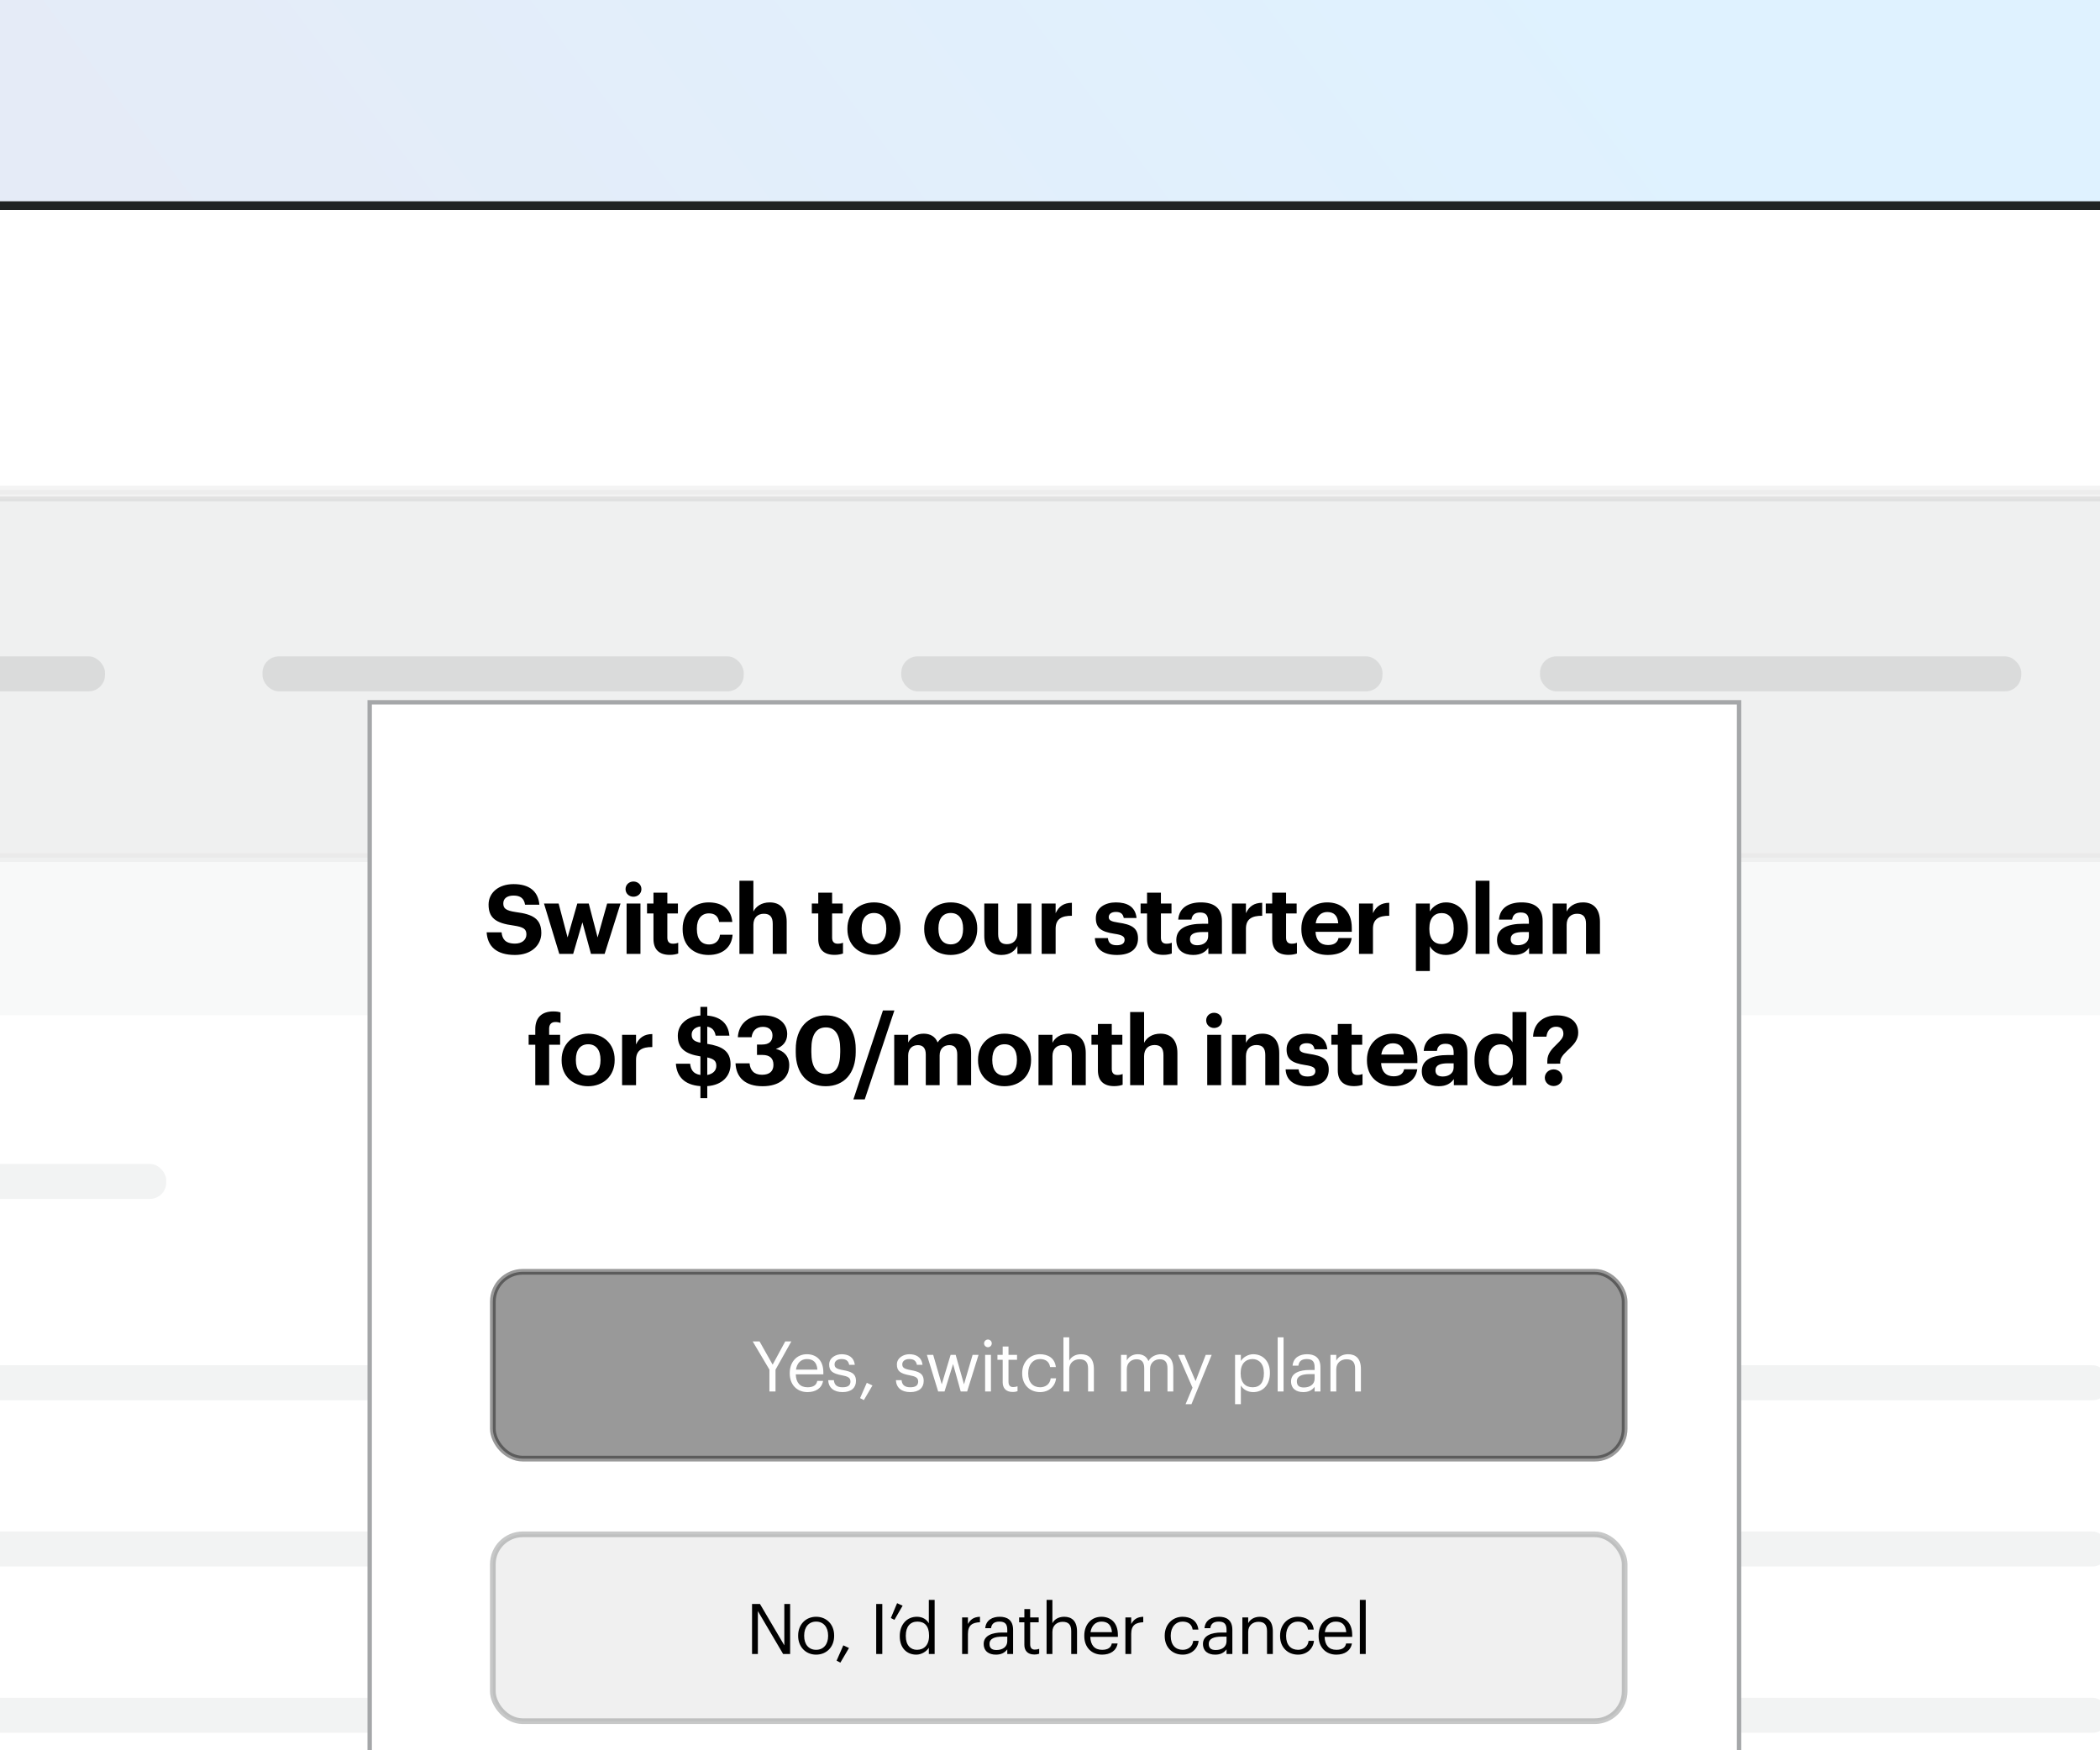 <svg fill="none" height="200" viewBox="0 0 240 200" width="240" xmlns="http://www.w3.org/2000/svg" xmlns:xlink="http://www.w3.org/1999/xlink"><filter id="a" color-interpolation-filters="sRGB" filterUnits="userSpaceOnUse" height="292.5" width="351.5" x="-68" y="49.5"><feFlood flood-opacity="0" result="BackgroundImageFix"/><feBlend in="SourceGraphic" in2="BackgroundImageFix" mode="normal" result="shape"/><feGaussianBlur result="effect1_foregroundBlur_6314_22499" stdDeviation="3"/></filter><filter id="b" color-interpolation-filters="sRGB" filterUnits="userSpaceOnUse" height="145" width="165" x="38" y="76"><feFlood flood-opacity="0" result="BackgroundImageFix"/><feColorMatrix in="SourceAlpha" result="hardAlpha" type="matrix" values="0 0 0 0 0 0 0 0 0 0 0 0 0 0 0 0 0 0 127 0"/><feOffset dy="4"/><feGaussianBlur stdDeviation="2"/><feComposite in2="hardAlpha" operator="out"/><feColorMatrix type="matrix" values="0 0 0 0 0 0 0 0 0 0 0 0 0 0 0 0 0 0 0.25 0"/><feBlend in2="BackgroundImageFix" mode="normal" result="effect1_dropShadow_6314_22499"/><feBlend in="SourceGraphic" in2="effect1_dropShadow_6314_22499" mode="normal" result="shape"/></filter><linearGradient id="c" gradientUnits="userSpaceOnUse" x1="186" x2="-44.019" y1="0" y2="174.351"><stop offset="0" stop-color="#dff2ff"/><stop offset="1" stop-color="#eae5f0"/></linearGradient><clipPath id="d"><path d="m0 0h240v200h-240z"/></clipPath><mask id="e" height="245" maskUnits="userSpaceOnUse" width="310" x="-62" y="0"><path d="m-62 0h310v244.657h-310z" fill="url(#c)"/></mask><g clip-path="url(#d)"><path d="m-62 0h310v244.657h-310z" fill="url(#c)"/><g mask="url(#e)"><path d="m-64.889 23.5h332.222c5.861 0 10.611 4.751 10.611 10.611v297.778c0 5.86-4.75 10.611-10.611 10.611h-342.833v-308.389c0-5.86 4.751-10.611 10.611-10.611z" fill="#fff" stroke="#202323"/><path d="m278.443 57h-354" opacity=".1" stroke="#000" stroke-width=".556"/><path d="m-75.557 57h353v223h-353z" fill="#bbbfbf" opacity=".1"/><g filter="url(#a)"><path d="m-3 56h280v42h-280z" fill="#d9d9d9" fill-opacity=".3" stroke="#d9d9d9" stroke-opacity=".3"/><g fill="#bbbfbf"><rect height="4" opacity=".4" rx="1.871" width="55" x="-43" y="75"/><rect height="4" opacity=".4" rx="1.871" width="55" x="30" y="75"/><rect height="4" opacity=".4" rx="1.871" width="55" x="103" y="75"/><rect height="4" opacity=".4" rx="1.871" width="55" x="176" y="75"/></g><rect fill="#fff" height="220" rx="6" width="150" x="108" y="116"/><rect fill="#dee2e2" height="4" opacity=".4" rx="1.871" width="69" x="120" y="133"/><rect fill="#dee2e2" height="4" opacity=".4" rx="1.871" width="121" x="120" y="156"/><rect fill="#dee2e2" height="4" opacity=".4" rx="1.871" width="121" x="120" y="175"/><rect fill="#dee2e2" height="4" opacity=".4" rx="1.871" width="121" x="120" y="194"/><rect fill="#fff" height="220" rx="6" width="150" x="-62" y="116"/><rect fill="#dee2e2" height="4" opacity=".4" rx="1.871" width="69" x="-50" y="133"/><rect fill="#dee2e2" height="4" opacity=".4" rx="1.871" width="121" x="-50" y="156"/><rect fill="#dee2e2" height="4" opacity=".4" rx="1.871" width="121" x="-50" y="175"/><rect fill="#dee2e2" height="4" opacity=".4" rx="1.871" width="121" x="-50" y="194"/></g><g filter="url(#b)"><path d="m42.25 76.25h156.5v136.5h-156.5z" fill="#fff" stroke="#a5a7a9" stroke-width=".5"/><path d="m58.862 105.121c-2.156 0-3.146-1.012-3.245-2.585h1.705c.077.704.374 1.287 1.54 1.287.781 0 1.298-.429 1.298-1.045 0-.627-.33-.847-1.485-1.023-2.013-.264-2.838-.869-2.838-2.387 0-1.342 1.122-2.343 2.86-2.343 1.771 0 2.805.792 2.948 2.354h-1.639c-.11-.715-.528-1.045-1.309-1.045s-1.177.363-1.177.891c0 .561.253.825 1.463 1.001 1.903.242 2.882.759 2.882 2.387 0 1.397-1.144 2.508-3.003 2.508zm5.058-.121-1.749-5.753h1.672l1.023 3.872 1.111-3.872h1.309l1.012 3.872 1.089-3.872h1.529l-1.815 5.753h-1.562l-.979-3.608-1.056 3.608zm8.472-6.534c-.506 0-.902-.374-.902-.869s.396-.869.902-.869c.517 0 .913.374.913.869s-.396.869-.913.869zm-.781 6.534v-5.753h1.584v5.753zm4.931.11c-1.21 0-1.859-.616-1.859-1.815v-2.915h-.737v-1.133h.737v-1.243h1.584v1.243h1.21v1.133h-1.21v2.772c0 .462.231.682.638.682.242 0 .418-.033.605-.11v1.232c-.22.077-.539.154-.968.154zm4.433.011c-1.683 0-2.959-1.045-2.959-2.926v-.088c0-1.859 1.331-2.992 2.97-2.992 1.331 0 2.563.583 2.706 2.233h-1.507c-.11-.671-.517-.979-1.166-.979-.825 0-1.375.616-1.375 1.716v.088c0 1.155.517 1.749 1.408 1.749.638 0 1.155-.374 1.232-1.111h1.441c-.088 1.364-1.078 2.31-2.75 2.31zm3.532-.121v-8.36h1.595v3.52c.286-.572.913-1.045 1.87-1.045 1.133 0 1.936.682 1.936 2.222v3.663h-1.595v-3.432c0-.781-.308-1.155-1.012-1.155-.682 0-1.199.418-1.199 1.265v3.322zm10.867.11c-1.21 0-1.859-.616-1.859-1.815v-2.915h-.737v-1.133h.737v-1.243h1.584v1.243h1.21v1.133h-1.21v2.772c0 .462.231.682.638.682.242 0 .418-.033.605-.11v1.232c-.22.077-.539.154-.968.154zm4.498.011c-1.716 0-3.025-1.144-3.025-2.937v-.088c0-1.804 1.309-2.981 3.036-2.981 1.728 0 3.026 1.155 3.026 2.948v.088c0 1.815-1.309 2.97-3.037 2.97zm.011-1.21c.891 0 1.409-.66 1.409-1.749v-.077c0-1.1-.517-1.76-1.409-1.76-.88 0-1.408.638-1.408 1.738v.088c0 1.1.506 1.76 1.408 1.76zm8.765 1.21c-1.716 0-3.025-1.144-3.025-2.937v-.088c0-1.804 1.309-2.981 3.036-2.981s3.025 1.155 3.025 2.948v.088c0 1.815-1.309 2.97-3.036 2.97zm.011-1.21c.891 0 1.408-.66 1.408-1.749v-.077c0-1.1-.517-1.76-1.408-1.76-.88 0-1.408.638-1.408 1.738v.088c0 1.1.506 1.76 1.408 1.76zm5.789 1.21c-1.122 0-1.958-.66-1.958-2.167v-3.707h1.584v3.487c0 .781.319 1.155 1.001 1.155.671 0 1.199-.418 1.199-1.265v-3.377h1.584v5.753h-1.584v-.902c-.297.583-.88 1.023-1.826 1.023zm4.601-.121v-5.753h1.595v1.1c.363-.77.924-1.177 1.859-1.188v1.485c-1.177-.011-1.859.374-1.859 1.474v2.882zm8.589.121c-1.551 0-2.453-.682-2.508-1.925h1.485c.066.517.319.814 1.012.814.616 0 .902-.231.902-.627s-.341-.561-1.166-.682c-1.529-.231-2.123-.671-2.123-1.793 0-1.199 1.1-1.793 2.277-1.793 1.276 0 2.233.462 2.376 1.782h-1.463c-.088-.473-.352-.693-.902-.693-.517 0-.814.242-.814.594 0 .363.275.506 1.111.627 1.441.209 2.233.572 2.233 1.804 0 1.243-.902 1.892-2.42 1.892zm5.313-.011c-1.21 0-1.859-.616-1.859-1.815v-2.915h-.737v-1.133h.737v-1.243h1.584v1.243h1.21v1.133h-1.21v2.772c0 .462.231.682.638.682.242 0 .418-.033.605-.11v1.232c-.22.077-.539.154-.968.154zm3.409.011c-1.045 0-1.925-.506-1.925-1.716 0-1.342 1.232-1.848 2.992-1.848h.649v-.231c0-.682-.209-1.056-.935-1.056-.627 0-.913.319-.979.814h-1.507c.099-1.364 1.177-1.969 2.585-1.969s2.409.572 2.409 2.134v3.751h-1.551v-.693c-.33.462-.836.814-1.738.814zm.473-1.111c.704 0 1.243-.385 1.243-1.023v-.484h-.616c-.924 0-1.463.198-1.463.814 0 .418.253.693.836.693zm3.965.99v-5.753h1.595v1.1c.363-.77.924-1.177 1.859-1.188v1.485c-1.177-.011-1.859.374-1.859 1.474v2.882zm6.457.11c-1.21 0-1.859-.616-1.859-1.815v-2.915h-.737v-1.133h.737v-1.243h1.584v1.243h1.21v1.133h-1.21v2.772c0 .462.231.682.638.682.242 0 .418-.033.605-.11v1.232c-.22.077-.539.154-.968.154zm4.476.011c-1.738 0-3.003-1.089-3.003-2.926v-.088c0-1.815 1.287-2.992 2.959-2.992 1.485 0 2.805.869 2.805 2.926v.44h-4.147c.044.957.561 1.507 1.43 1.507.737 0 1.1-.319 1.199-.803h1.507c-.187 1.243-1.177 1.936-2.75 1.936zm-1.364-3.619h2.574c-.055-.869-.495-1.287-1.254-1.287-.715 0-1.199.473-1.32 1.287zm4.949 3.498v-5.753h1.595v1.1c.363-.77.924-1.177 1.859-1.188v1.485c-1.177-.011-1.859.374-1.859 1.474v2.882zm6.5 1.958v-7.711h1.595v.902c.319-.55.99-1.034 1.837-1.034 1.408 0 2.508 1.045 2.508 2.948v.088c0 1.903-1.078 2.97-2.508 2.97-.891 0-1.54-.44-1.837-1.001v2.838zm2.959-3.08c.88 0 1.364-.594 1.364-1.716v-.088c0-1.166-.572-1.738-1.375-1.738-.836 0-1.408.583-1.408 1.738v.088c0 1.155.55 1.716 1.419 1.716zm3.869 1.122v-8.36h1.584v8.36zm4.37.121c-1.045 0-1.925-.506-1.925-1.716 0-1.342 1.232-1.848 2.992-1.848h.649v-.231c0-.682-.209-1.056-.935-1.056-.627 0-.913.319-.979.814h-1.507c.099-1.364 1.177-1.969 2.585-1.969s2.409.572 2.409 2.134v3.751h-1.551v-.693c-.33.462-.836.814-1.738.814zm.473-1.111c.704 0 1.243-.385 1.243-1.023v-.484h-.616c-.924 0-1.463.198-1.463.814 0 .418.253.693.836.693zm3.965.99v-5.753h1.595v.913c.286-.572.913-1.045 1.87-1.045 1.133 0 1.936.682 1.936 2.222v3.663h-1.595v-3.432c0-.781-.308-1.155-1.012-1.155-.682 0-1.199.418-1.199 1.265v3.322zm-116.275 15v-4.62h-.759v-1.133h.759v-.66c0-1.342.781-2.013 2.057-2.013.341 0 .572.033.825.11v1.199c-.154-.055-.352-.099-.583-.099-.506 0-.715.319-.715.759v.704h1.254v1.133h-1.254v4.62zm6.035.121c-1.716 0-3.025-1.144-3.025-2.937v-.088c0-1.804 1.309-2.981 3.036-2.981s3.025 1.155 3.025 2.948v.088c0 1.815-1.309 2.97-3.036 2.97zm.011-1.21c.891 0 1.408-.66 1.408-1.749v-.077c0-1.1-.517-1.76-1.408-1.76-.88 0-1.408.638-1.408 1.738v.088c0 1.1.506 1.76 1.408 1.76zm3.874 1.089v-5.753h1.595v1.1c.363-.77.924-1.177 1.859-1.188v1.485c-1.177-.011-1.859.374-1.859 1.474v2.882zm8.953 1.485v-1.375c-1.903-.132-2.717-1.177-2.805-2.563h1.628c.077.638.308 1.155 1.177 1.287v-2.123c-1.749-.275-2.585-.913-2.585-2.365 0-1.265 1.012-2.2 2.585-2.31v-.979h.781v.99c1.496.132 2.398.88 2.53 2.299h-1.573c-.099-.572-.374-.924-.957-1.034v1.969c1.65.253 2.662.803 2.662 2.332 0 1.32-.924 2.376-2.662 2.497v1.375zm-1.001-7.282c0 .506.187.781 1.001.946v-1.859c-.649.088-1.001.451-1.001.913zm2.816 3.597c0-.528-.22-.792-1.034-.968v2.002c.638-.11 1.034-.495 1.034-1.034zm5.287 2.321c-2.002 0-3.025-1.023-3.091-2.618h1.606c.066.759.473 1.309 1.419 1.309.891 0 1.309-.429 1.309-1.133 0-.748-.418-1.133-1.265-1.133h-.616v-1.188h.572c.825 0 1.199-.374 1.199-1.045 0-.561-.363-.979-1.089-.979-.748 0-1.21.451-1.298 1.188h-1.573c.088-1.441 1.111-2.497 2.904-2.497 1.727 0 2.739.902 2.739 2.134 0 .88-.517 1.43-1.298 1.705.913.198 1.529.847 1.529 1.848 0 1.474-1.133 2.409-3.047 2.409zm7.214 0c-2.09 0-3.421-1.452-3.421-3.861v-.374c0-2.42 1.408-3.861 3.432-3.861s3.421 1.386 3.421 3.828v.363c0 2.409-1.309 3.905-3.432 3.905zm.044-1.397c1.111 0 1.617-.847 1.617-2.497v-.352c0-1.584-.55-2.475-1.639-2.475-1.1 0-1.661.847-1.661 2.475v.374c0 1.65.583 2.475 1.683 2.475zm3.121 2.904 3.377-10.164h1.309l-3.388 10.164zm4.666-1.628v-5.753h1.595v.88c.286-.539.902-1.012 1.76-1.012.759 0 1.331.319 1.606 1.001.462-.693 1.21-1.001 1.936-1.001 1.067 0 1.892.671 1.892 2.2v3.685h-1.584v-3.509c0-.737-.33-1.067-.902-1.067-.616 0-1.111.396-1.111 1.177v3.399h-1.584v-3.509c0-.737-.341-1.067-.902-1.067-.616 0-1.111.396-1.111 1.177v3.399zm12.604.121c-1.716 0-3.025-1.144-3.025-2.937v-.088c0-1.804 1.309-2.981 3.036-2.981s3.025 1.155 3.025 2.948v.088c0 1.815-1.309 2.97-3.036 2.97zm.011-1.21c.891 0 1.408-.66 1.408-1.749v-.077c0-1.1-.517-1.76-1.408-1.76-.88 0-1.408.638-1.408 1.738v.088c0 1.1.506 1.76 1.408 1.76zm3.875 1.089v-5.753h1.595v.913c.286-.572.913-1.045 1.87-1.045 1.133 0 1.936.682 1.936 2.222v3.663h-1.595v-3.432c0-.781-.308-1.155-1.012-1.155-.682 0-1.199.418-1.199 1.265v3.322zm8.648.11c-1.21 0-1.859-.616-1.859-1.815v-2.915h-.737v-1.133h.737v-1.243h1.584v1.243h1.21v1.133h-1.21v2.772c0 .462.231.682.638.682.242 0 .418-.033.605-.11v1.232c-.22.077-.539.154-.968.154zm1.826-.11v-8.36h1.595v3.52c.286-.572.913-1.045 1.87-1.045 1.133 0 1.936.682 1.936 2.222v3.663h-1.595v-3.432c0-.781-.308-1.155-1.012-1.155-.682 0-1.199.418-1.199 1.265v3.322zm9.591-6.534c-.506 0-.902-.374-.902-.869s.396-.869.902-.869c.517 0 .913.374.913.869s-.396.869-.913.869zm-.781 6.534v-5.753h1.584v5.753zm2.829 0v-5.753h1.595v.913c.286-.572.913-1.045 1.87-1.045 1.133 0 1.936.682 1.936 2.222v3.663h-1.595v-3.432c0-.781-.308-1.155-1.012-1.155-.682 0-1.199.418-1.199 1.265v3.322zm8.638.121c-1.551 0-2.453-.682-2.508-1.925h1.485c.066.517.319.814 1.012.814.616 0 .902-.231.902-.627s-.341-.561-1.166-.682c-1.529-.231-2.123-.671-2.123-1.793 0-1.199 1.1-1.793 2.277-1.793 1.276 0 2.233.462 2.376 1.782h-1.463c-.088-.473-.352-.693-.902-.693-.517 0-.814.242-.814.594 0 .363.275.506 1.111.627 1.441.209 2.233.572 2.233 1.804 0 1.243-.902 1.892-2.42 1.892zm5.312-.011c-1.21 0-1.859-.616-1.859-1.815v-2.915h-.737v-1.133h.737v-1.243h1.584v1.243h1.21v1.133h-1.21v2.772c0 .462.231.682.638.682.242 0 .418-.033.605-.11v1.232c-.22.077-.539.154-.968.154zm4.477.011c-1.738 0-3.003-1.089-3.003-2.926v-.088c0-1.815 1.287-2.992 2.959-2.992 1.485 0 2.805.869 2.805 2.926v.44h-4.147c.044.957.561 1.507 1.43 1.507.737 0 1.1-.319 1.199-.803h1.507c-.187 1.243-1.177 1.936-2.75 1.936zm-1.364-3.619h2.574c-.055-.869-.495-1.287-1.254-1.287-.715 0-1.199.473-1.32 1.287zm6.554 3.619c-1.045 0-1.925-.506-1.925-1.716 0-1.342 1.232-1.848 2.992-1.848h.649v-.231c0-.682-.209-1.056-.935-1.056-.627 0-.913.319-.979.814h-1.507c.099-1.364 1.177-1.969 2.585-1.969s2.409.572 2.409 2.134v3.751h-1.551v-.693c-.33.462-.836.814-1.738.814zm.473-1.111c.704 0 1.243-.385 1.243-1.023v-.484h-.616c-.924 0-1.463.198-1.463.814 0 .418.253.693.836.693zm6.121 1.111c-1.397 0-2.497-1.001-2.497-2.915v-.088c0-1.892 1.089-3.003 2.53-3.003.924 0 1.496.407 1.815.99v-3.465h1.584v8.36h-1.584v-.957c-.297.583-1.001 1.078-1.848 1.078zm.473-1.243c.836 0 1.419-.561 1.419-1.727v-.088c0-1.144-.506-1.727-1.375-1.727-.891 0-1.386.605-1.386 1.749v.088c0 1.144.55 1.705 1.342 1.705zm5.354-1.331v-.33c0-.858.572-1.397 1.089-1.903.396-.385.748-.737.748-1.177 0-.506-.264-.814-.847-.814-.605 0-1.012.44-1.089 1.133h-1.529c.066-1.529 1.155-2.431 2.717-2.431 1.617 0 2.442.814 2.442 1.98 0 .759-.429 1.265-.902 1.727-.528.506-1.089.957-1.155 1.54v.275zm.726 2.552c-.561 0-1.012-.418-1.012-.946 0-.539.451-.957 1.012-.957.55 0 1.001.418 1.001.957 0 .528-.451.946-1.001.946z" fill="#000"/><rect fill="#000" height="21.35" opacity=".4" rx="3.418" stroke="#000" stroke-width=".65" width="129.35" x="56.325" y="141.325"/><path d="m87.934 155v-2.496l-1.912-3.224h.784l1.496 2.656 1.44-2.656h.696l-1.808 3.232v2.488zm4.347.072c-1.184 0-2.024-.832-2.024-2.12v-.064c0-1.264.808-2.144 1.96-2.144.968 0 1.88.584 1.88 2.08v.216h-3.152c.032.952.488 1.48 1.344 1.48.648 0 1.024-.24 1.112-.728h.664c-.144.84-.84 1.28-1.784 1.28zm-1.312-2.568h2.448c-.064-.864-.512-1.208-1.2-1.208-.68 0-1.136.464-1.248 1.208zm5.322 2.568c-1 0-1.6-.504-1.64-1.36h.648c.048.496.312.808.984.808.632 0 .912-.216.912-.664 0-.44-.328-.584-.976-.704-1.088-.2-1.456-.504-1.456-1.232 0-.776.76-1.176 1.416-1.176.752 0 1.4.304 1.512 1.208h-.64c-.096-.456-.352-.656-.88-.656-.48 0-.792.24-.792.6 0 .376.208.528.976.664.864.16 1.472.352 1.472 1.24 0 .76-.52 1.272-1.536 1.272zm2.436.912-.432-.224.768-1.752.648.304zm5.303-.912c-1 0-1.6-.504-1.64-1.36h.648c.048.496.312.808.984.808.632 0 .912-.216.912-.664 0-.44-.328-.584-.976-.704-1.088-.2-1.456-.504-1.456-1.232 0-.776.76-1.176 1.416-1.176.752 0 1.4.304 1.512 1.208h-.64c-.096-.456-.352-.656-.88-.656-.48 0-.792.24-.792.6 0 .376.208.528.976.664.864.16 1.472.352 1.472 1.24 0 .76-.52 1.272-1.536 1.272zm3.189-.072-1.288-4.184h.72l.976 3.368 1.016-3.368h.576l.952 3.368.984-3.368h.68l-1.304 4.184h-.736l-.872-3.136-.976 3.136zm5.687-5.056c-.24 0-.44-.2-.44-.44s.2-.44.44-.44.44.2.44.44-.2.44-.44.44zm-.32 5.056v-4.184h.664v4.184zm3.135.056c-.76 0-1.128-.448-1.128-1.104v-2.576h-.6v-.56h.6v-.952h.664v.952h.976v.56h-.976v2.512c0 .408.184.608.52.608.208 0 .368-.032.512-.088v.56c-.136.048-.296.088-.568.088zm3.148.016c-1.168 0-2.048-.824-2.048-2.12v-.064c0-1.28.912-2.144 2.032-2.144.872 0 1.688.4 1.816 1.464h-.656c-.104-.664-.584-.912-1.16-.912-.76 0-1.344.608-1.344 1.592v.064c0 1.024.56 1.568 1.368 1.568.592 0 1.128-.344 1.2-1.024h.616c-.088.904-.816 1.576-1.824 1.576zm2.666-.072v-6.184h.664v2.664c.192-.392.656-.736 1.344-.736.864 0 1.472.472 1.472 1.688v2.568h-.664v-2.616c0-.736-.312-1.064-.984-1.064-.616 0-1.168.392-1.168 1.144v2.536zm6.579 0v-4.184h.664v.64c.192-.392.648-.712 1.248-.712.536 0 1.008.224 1.224.784.288-.544.912-.784 1.432-.784.752 0 1.408.448 1.408 1.664v2.592h-.664v-2.64c0-.736-.312-1.04-.888-1.04-.544 0-1.104.368-1.104 1.12v2.56h-.664v-2.64c0-.736-.312-1.04-.888-1.04-.544 0-1.104.368-1.104 1.12v2.56zm7.38 1.456.792-1.888-1.64-3.752h.712l1.28 3 1.16-3h.68l-2.312 5.64zm5.655 0v-5.64h.664v.704c.24-.408.808-.776 1.416-.776 1.096 0 1.904.8 1.904 2.104v.064c0 1.28-.752 2.16-1.904 2.16-.688 0-1.176-.344-1.416-.76v2.144zm2.016-1.936c.832 0 1.28-.56 1.28-1.576v-.064c0-1.056-.584-1.584-1.288-1.584-.776 0-1.368.512-1.368 1.584v.064c0 1.072.56 1.576 1.376 1.576zm2.856.48v-6.184h.672v6.184zm2.919.072c-.776 0-1.392-.376-1.392-1.232 0-.968 1.024-1.296 2.096-1.296h.6v-.304c0-.664-.256-.944-.896-.944-.576 0-.896.24-.96.752h-.664c.088-.952.848-1.304 1.656-1.304.8 0 1.528.328 1.528 1.496v2.76h-.664v-.528c-.312.392-.688.6-1.304.6zm.064-.528c.704 0 1.24-.36 1.24-1.008v-.52h-.576c-.84 0-1.456.208-1.456.824 0 .432.208.704.792.704zm3.048.456v-4.184h.664v.664c.192-.392.656-.736 1.344-.736.864 0 1.472.472 1.472 1.688v2.568h-.664v-2.616c0-.736-.312-1.064-.984-1.064-.616 0-1.168.392-1.168 1.144v2.536z" fill="#fff"/><rect fill="#d9d9d9" height="21.35" opacity=".4" rx="3.418" stroke="#737777" stroke-width=".65" width="129.35" x="56.325" y="171.325"/><path d="m85.949 185v-5.72h.904l2.784 4.728v-4.728h.664v5.72h-.8l-2.888-4.904v4.904zm7.317.072c-1.192 0-2.048-.904-2.048-2.128v-.064c0-1.256.872-2.136 2.056-2.136s2.056.872 2.056 2.128v.064c0 1.264-.872 2.136-2.064 2.136zm.008-.552c.84 0 1.368-.632 1.368-1.576v-.056c0-.968-.536-1.592-1.368-1.592-.84 0-1.368.624-1.368 1.584v.064c0 .952.52 1.576 1.368 1.576zm2.769 1.464-.432-.224.768-1.752.648.304zm4.095-.984v-5.72h.696v5.72zm2.083-3.904-.408-.208.712-1.696.632.288zm2.499 3.976c-1.096 0-1.888-.776-1.888-2.08v-.064c0-1.28.8-2.184 1.952-2.184.696 0 1.128.336 1.368.744v-2.672h.664v6.184h-.664v-.72c-.24.408-.824.792-1.432.792zm.072-.552c.776 0 1.384-.512 1.384-1.584v-.064c0-1.072-.512-1.576-1.328-1.576-.832 0-1.328.584-1.328 1.6v.064c0 1.056.568 1.56 1.272 1.56zm5.165.48v-4.184h.664v.752c.264-.472.624-.8 1.376-.824v.624c-.84.04-1.376.304-1.376 1.336v2.296zm3.857.072c-.776 0-1.392-.376-1.392-1.232 0-.968 1.024-1.296 2.096-1.296h.6v-.304c0-.664-.256-.944-.896-.944-.576 0-.896.24-.96.752h-.664c.088-.952.848-1.304 1.656-1.304.8 0 1.528.328 1.528 1.496v2.76h-.664v-.528c-.312.392-.688.6-1.304.6zm.064-.528c.704 0 1.24-.36 1.24-1.008v-.52h-.576c-.84 0-1.456.208-1.456.824 0 .432.208.704.792.704zm4.32.512c-.76 0-1.128-.448-1.128-1.104v-2.576h-.6v-.56h.6v-.952h.664v.952h.976v.56h-.976v2.512c0 .408.184.608.52.608.208 0 .368-.032.512-.088v.56c-.136.048-.296.088-.568.088zm1.412-.056v-6.184h.664v2.664c.192-.392.656-.736 1.344-.736.864 0 1.472.472 1.472 1.688v2.568h-.664v-2.616c0-.736-.312-1.064-.984-1.064-.616 0-1.168.392-1.168 1.144v2.536zm6.333.072c-1.184 0-2.024-.832-2.024-2.12v-.064c0-1.264.808-2.144 1.96-2.144.968 0 1.88.584 1.88 2.08v.216h-3.152c.032.952.488 1.48 1.344 1.48.648 0 1.024-.24 1.112-.728h.664c-.144.84-.84 1.28-1.784 1.28zm-1.312-2.568h2.448c-.064-.864-.512-1.208-1.2-1.208-.68 0-1.136.464-1.248 1.208zm3.987 2.496v-4.184h.664v.752c.264-.472.624-.8 1.376-.824v.624c-.84.04-1.376.304-1.376 1.336v2.296zm6.541.072c-1.168 0-2.048-.824-2.048-2.12v-.064c0-1.28.912-2.144 2.032-2.144.872 0 1.688.4 1.816 1.464h-.656c-.104-.664-.584-.912-1.16-.912-.76 0-1.344.608-1.344 1.592v.064c0 1.024.56 1.568 1.368 1.568.592 0 1.128-.344 1.2-1.024h.616c-.088.904-.816 1.576-1.824 1.576zm3.714 0c-.776 0-1.392-.376-1.392-1.232 0-.968 1.024-1.296 2.096-1.296h.6v-.304c0-.664-.256-.944-.896-.944-.576 0-.896.24-.96.752h-.664c.088-.952.848-1.304 1.656-1.304.8 0 1.528.328 1.528 1.496v2.76h-.664v-.528c-.312.392-.688.6-1.304.6zm.064-.528c.704 0 1.24-.36 1.24-1.008v-.52h-.576c-.84 0-1.456.208-1.456.824 0 .432.208.704.792.704zm3.049.456v-4.184h.664v.664c.192-.392.656-.736 1.344-.736.864 0 1.472.472 1.472 1.688v2.568h-.664v-2.616c0-.736-.312-1.064-.984-1.064-.616 0-1.168.392-1.168 1.144v2.536zm6.357.072c-1.168 0-2.048-.824-2.048-2.12v-.064c0-1.28.912-2.144 2.032-2.144.872 0 1.688.4 1.816 1.464h-.656c-.104-.664-.584-.912-1.16-.912-.76 0-1.344.608-1.344 1.592v.064c0 1.024.56 1.568 1.368 1.568.592 0 1.128-.344 1.2-1.024h.616c-.088.904-.816 1.576-1.824 1.576zm4.378 0c-1.184 0-2.024-.832-2.024-2.12v-.064c0-1.264.808-2.144 1.96-2.144.968 0 1.88.584 1.88 2.08v.216h-3.152c.032.952.488 1.48 1.344 1.48.648 0 1.024-.24 1.112-.728h.664c-.144.84-.84 1.28-1.784 1.28zm-1.312-2.568h2.448c-.064-.864-.512-1.208-1.2-1.208-.68 0-1.136.464-1.248 1.208zm4.003 2.496v-6.184h.672v6.184z" fill="#000"/></g></g></g></svg>